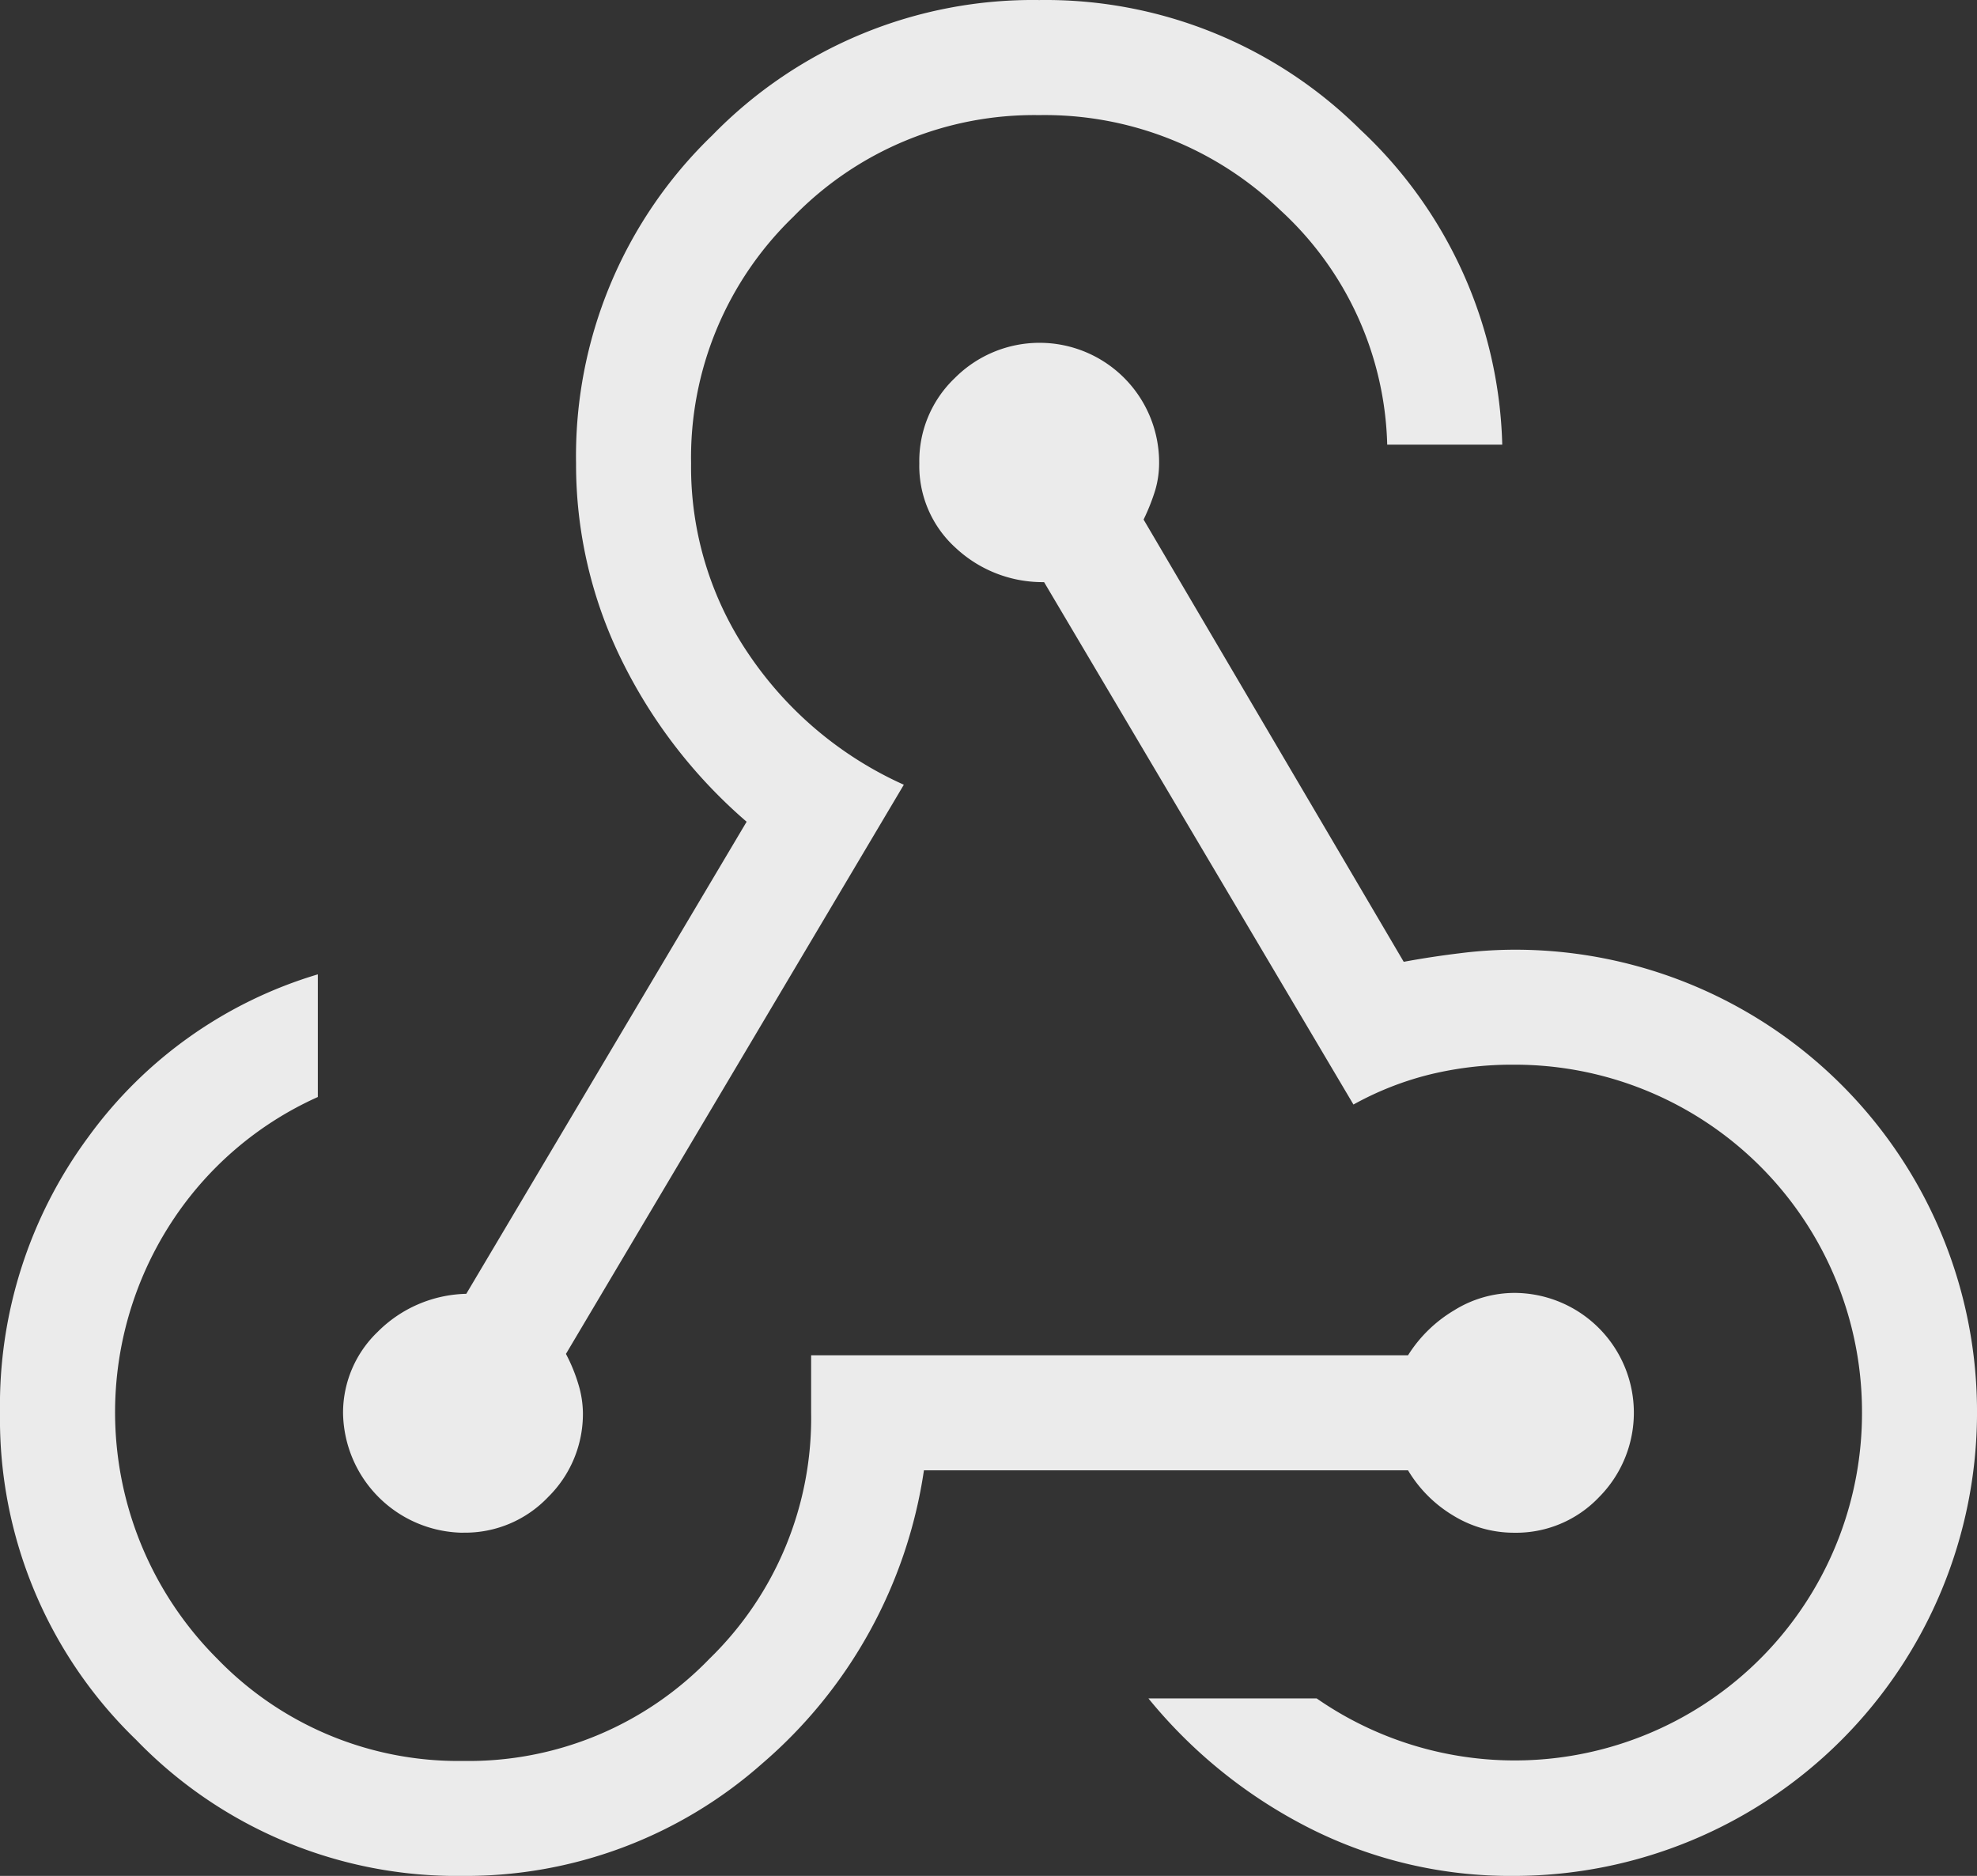 <?xml version="1.0" encoding="UTF-8"?>
<svg xmlns="http://www.w3.org/2000/svg" xmlns:xlink="http://www.w3.org/1999/xlink" id="Integrazione_ERP" data-name="Integrazione ERP" width="103.799" height="98.478" viewBox="0 0 103.799 98.478">
  <rect x="0" y="0" width="103.799" height="98.478" fill="#333333" stroke="none"/>
  <defs>
    <clipPath id="clip-path">
      <rect id="Rettangolo_42" data-name="Rettangolo 42" width="103.799" height="98.478" fill="#ebebeb"></rect>
    </clipPath>
  </defs>
  <g id="Raggruppa_47" data-name="Raggruppa 47" transform="translate(0 0)" clip-path="url(#clip-path)">
    <path id="Tracciato_373" data-name="Tracciato 373" d="M24.311,80.462a6.38,6.38,0,0,1-6.3-6.3,5.885,5.885,0,0,1,1.816-4.243,6.774,6.774,0,0,1,4.655-2L39.2,43.137a26.794,26.794,0,0,1-6.6-8.563,23.237,23.237,0,0,1-2.355-10.259A23.37,23.37,0,0,1,37.393,7.106,23.486,23.486,0,0,1,54.562,0,23.455,23.455,0,0,1,71.428,6.81a23.446,23.446,0,0,1,7.445,16.531h-6.04a17.278,17.278,0,0,0-5.6-12.3,17.817,17.817,0,0,0-12.674-5,17.639,17.639,0,0,0-12.91,5.341,17.564,17.564,0,0,0-5.365,12.934,17.46,17.46,0,0,0,3.058,10.072,19.4,19.4,0,0,0,8.112,6.806l-17.74,29.88a8.757,8.757,0,0,1,.655,1.6,5.351,5.351,0,0,1,.236,1.489,6.123,6.123,0,0,1-1.828,4.427,6.007,6.007,0,0,1-4.467,1.868M79.488,98.478a23.377,23.377,0,0,1-10.7-2.491,26.139,26.139,0,0,1-8.491-6.826h8.834a18.233,18.233,0,0,0,28.63-14.994A18.229,18.229,0,0,0,79.488,55.891a18.272,18.272,0,0,0-4.455.523,16.4,16.4,0,0,0-3.972,1.569L54.818,30.558a6.683,6.683,0,0,1-4.635-1.792,5.8,5.8,0,0,1-1.916-4.451,6.012,6.012,0,0,1,1.864-4.471,6.277,6.277,0,0,1,10.726,4.471,5.085,5.085,0,0,1-.2,1.405,10.766,10.766,0,0,1-.615,1.553L73.7,50.49c.974-.18,1.964-.331,2.962-.451a23.039,23.039,0,0,1,2.822-.184A24.254,24.254,0,0,1,103.8,74.167,24.328,24.328,0,0,1,79.488,98.478m-55.177,0A23.406,23.406,0,0,1,7.146,91.332,23.4,23.4,0,0,1,0,74.167,23.711,23.711,0,0,1,4.627,59.7a23.014,23.014,0,0,1,12.06-8.551v6.439a17.906,17.906,0,0,0-7.681,6.571,18.284,18.284,0,0,0,2.4,22.918,17.6,17.6,0,0,0,12.91,5.365,17.57,17.57,0,0,0,12.934-5.365,17.62,17.62,0,0,0,5.337-12.906V71.145H73.927a7.2,7.2,0,0,1,2.427-2.363,6.009,6.009,0,0,1,3.134-.91,6.289,6.289,0,0,1,4.467,10.722,6.007,6.007,0,0,1-4.467,1.868,6.09,6.09,0,0,1-3.162-.886,6.88,6.88,0,0,1-2.4-2.391H48.51a25.1,25.1,0,0,1-8.491,15.393,23.468,23.468,0,0,1-15.708,5.9" transform="translate(0 0.002)" fill="#ebebeb"></path>
  </g>
</svg>
